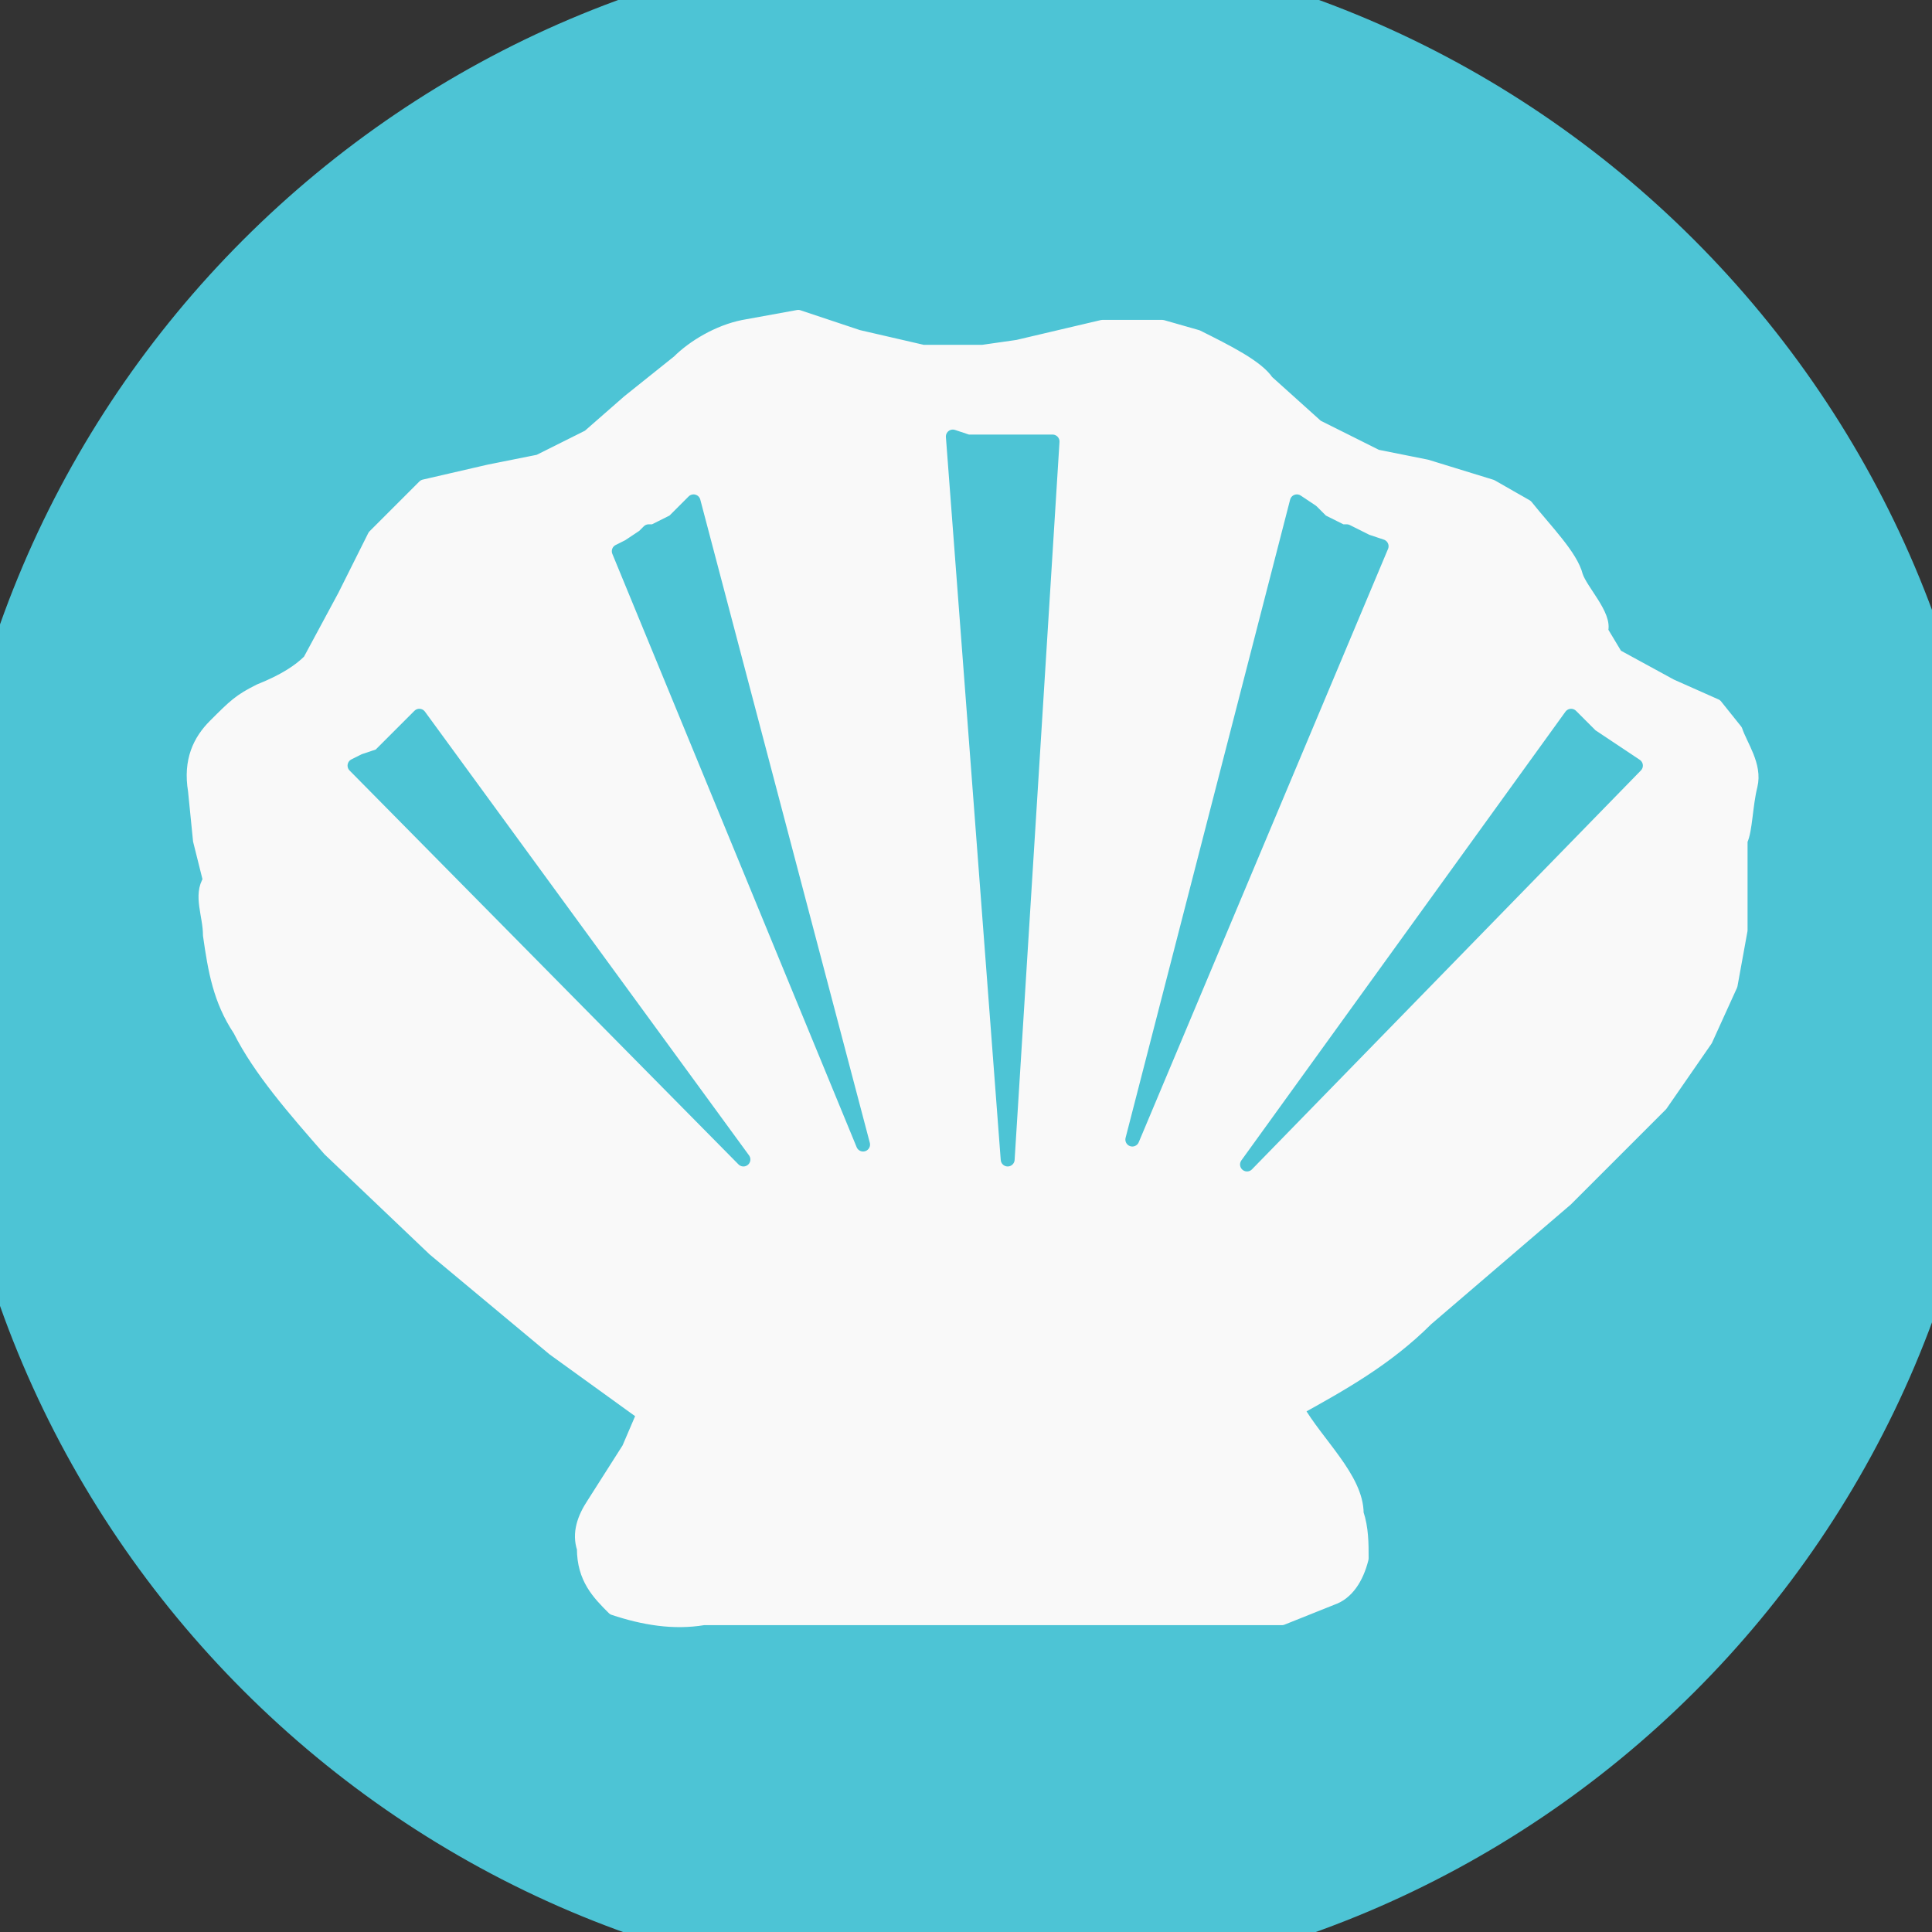 <?xml version="1.0" encoding="utf-8"?>
<!-- Generator: Adobe Illustrator 26.0.1, SVG Export Plug-In . SVG Version: 6.00 Build 0)  -->
<svg version="1.1"
	 id="svg4209" inkscape:version="0.48.5 r10040" sodipodi:docname="IconoAlergenoMoluscos-Mollusks.svg" xmlns:cc="http://creativecommons.org/ns#" xmlns:dc="http://purl.org/dc/elements/1.1/" xmlns:inkscape="http://www.inkscape.org/namespaces/inkscape" xmlns:rdf="http://www.w3.org/1999/02/22-rdf-syntax-ns#" xmlns:sodipodi="http://sodipodi.sourceforge.net/DTD/sodipodi-0.dtd" xmlns:svg="http://www.w3.org/2000/svg"
	 xmlns="http://www.w3.org/2000/svg" xmlns:xlink="http://www.w3.org/1999/xlink" x="0px" y="0px" viewBox="0 0 216.1 216.1"
	 style="enable-background:new 0 0 216.1 216.1;" xml:space="preserve">
<rect x="0" y="0" width="216.1" height="216.1" fill="#333333" stroke="none"/>
<style type="text/css">
	.st0{fill:#4DC4D5;stroke:#4DC4D5;stroke-width:3;stroke-linecap:round;stroke-linejoin:round;}
	.st1{fill:#F9F9F9;stroke:#F9F9F9;stroke-width:0.279;stroke-linecap:round;stroke-linejoin:round;stroke-miterlimit:22.306;}
	.st2{fill:#4DC4D5;stroke:#4DC4D5;stroke-width:0.279;stroke-linecap:round;stroke-linejoin:round;stroke-miterlimit:22.306;}
</style>
<sodipodi:namedview  bordercolor="#666666" borderopacity="1.0" id="base" inkscape:current-layer="layer1" inkscape:cx="930.07201" inkscape:cy="677.36858" inkscape:document-units="px" inkscape:pageopacity="0.0" inkscape:pageshadow="2" inkscape:window-height="924" inkscape:window-maximized="1" inkscape:window-width="1280" inkscape:window-x="0" inkscape:window-y="28" inkscape:zoom="0.20031052" pagecolor="#ffffff" showgrid="false">
	</sodipodi:namedview>
<g id="g3566" transform="matrix(5.577,0,0,5.577,-1055.575,-1091.658)">
	<g id="g3555">
		
			<path id="path3230-2-1" sodipodi:cx="21.573027" sodipodi:cy="29.287827" sodipodi:rx="18.363815" sodipodi:ry="18.720394" sodipodi:type="arc" class="st0" d="
			M227.8,215.1c0,10.6-8.6,19.1-19.1,19.1s-19.1-8.6-19.1-19.1s8.6-19.1,19.1-19.1S227.8,204.6,227.8,215.1z"/>
		<g id="g3981" transform="translate(-389.317,317.898)">
			
				<path id="path3192" inkscape:connector-curvature="0" sodipodi:nodetypes="cccccccccccccccccccccccccccccccccccccccccccccccccccccccccccccc" class="st1" d="
				M594.6-115.8l-1.1,0.2c-0.5,0.1-1,0.4-1.3,0.7l-1,0.8l-0.8,0.7l-1,0.5l-1,0.2l-1.3,0.3l-1,1l-0.6,1.2l-0.7,1.3
				c-0.2,0.2-0.5,0.4-1,0.6c-0.4,0.2-0.5,0.3-0.9,0.7c-0.3,0.3-0.5,0.7-0.4,1.3l0.1,1l0.2,0.8c-0.2,0.3,0,0.7,0,1.1
				c0.1,0.7,0.2,1.3,0.6,1.9c0.4,0.8,1.1,1.6,1.8,2.4l2.1,2l2.4,2l1.8,1.3l-0.3,0.7l-0.7,1.1c-0.2,0.3-0.3,0.6-0.2,0.9
				c0,0.6,0.3,0.9,0.6,1.2c0.6,0.2,1.2,0.3,1.8,0.2h11.6l1-0.4c0.3-0.1,0.5-0.4,0.6-0.8c0-0.3,0-0.6-0.1-0.9c0-0.7-0.8-1.4-1.2-2.1
				c0.9-0.5,1.8-1,2.6-1.8l2.8-2.4l1.9-1.9l0.9-1.3l0.5-1.1l0.2-1.1l0-0.7v-0.3l0-0.8c0.1-0.2,0.1-0.7,0.2-1.1
				c0.1-0.4-0.2-0.8-0.3-1.1l-0.4-0.5l-0.9-0.4L611-109l-0.3-0.5c0.1-0.3-0.4-0.8-0.5-1.1c-0.1-0.4-0.6-0.9-1-1.4l-0.7-0.4l-1.3-0.4
				l-1-0.2l-1.2-0.6l-1-0.9c-0.2-0.3-0.8-0.6-1.4-0.9l-0.7-0.2h-1.2l-1.7,0.4l-0.7,0.1l-1.2,0l-1.3-0.3L594.6-115.8z"/>
			<g id="g3974">
				<path id="path3964" inkscape:connector-curvature="0" class="st2" d="M587-107.8l-0.2,0.2l-0.2,0.2l-0.2,0.2l-0.2,0.2l-0.3,0.1
					l-0.2,0.1l7.8,7.9L587-107.8z"/>
				<path id="path3966" inkscape:connector-curvature="0" class="st2" d="M592.5-112.1l-0.2,0.2l-0.2,0.2l-0.2,0.1l-0.2,0.1l-0.1,0
					l-0.1,0.1l-0.3,0.2l-0.2,0.1l4.9,11.9L592.5-112.1z"/>
				<path id="path3968" inkscape:connector-curvature="0" class="st2" d="M597.7-113.4l0.3,0.1l0.2,0h0.2l0.3,0l0.3,0l0.3,0l0.1,0
					l0.2,0h0.1l-0.9,14.4L597.7-113.4z"/>
				<path id="path3970" inkscape:connector-curvature="0" class="st2" d="M604.6-112.1l0.3,0.2l0.2,0.2l0.2,0.1l0.2,0.1l0.1,0
					l0.2,0.1l0.2,0.1l0.3,0.1l-5,11.9L604.6-112.1z"/>
				<path id="path3972" inkscape:connector-curvature="0" class="st2" d="M610.1-107.8l0.2,0.2l0.2,0.2l0.3,0.2l0.3,0.2l0.3,0.2
					l-7.8,8L610.1-107.8z"/>
			</g>
		</g>
	</g>
</g>
</svg>
